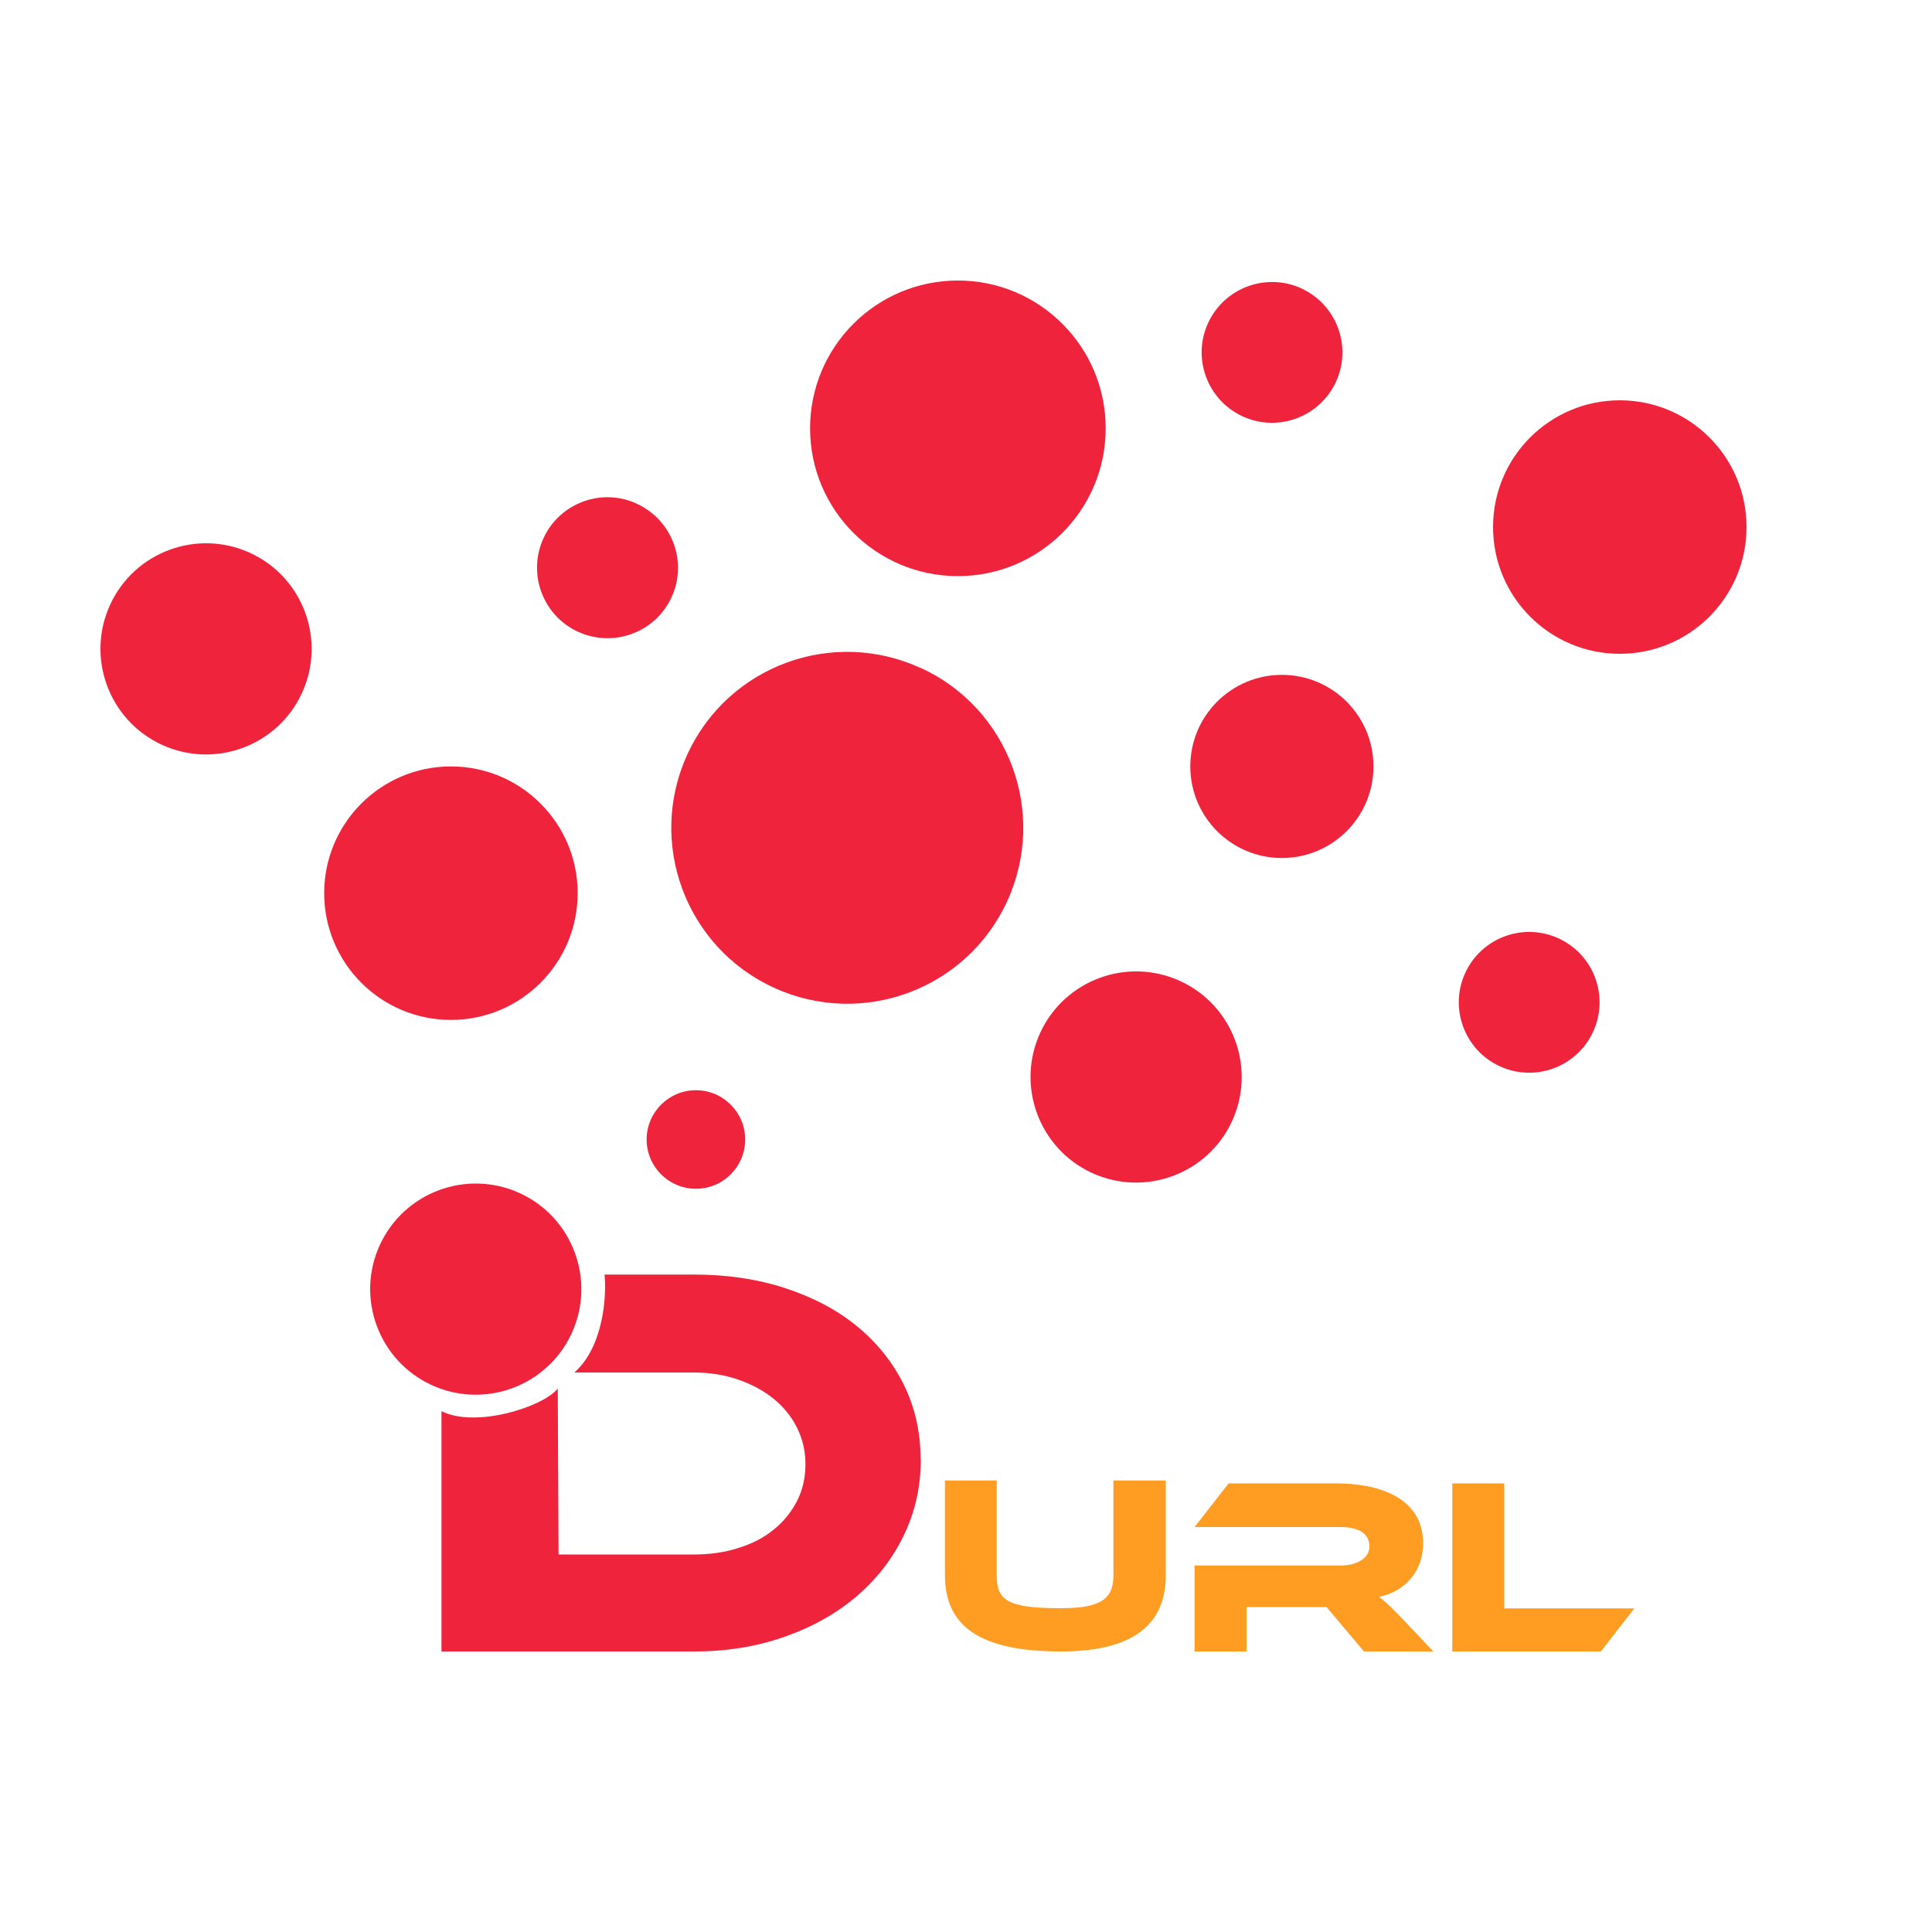 <?xml version="1.0" encoding="UTF-8"?>
<svg id="Layer_1" data-name="Layer 1" xmlns="http://www.w3.org/2000/svg" viewBox="0 0 100 100">
  <defs>
    <style>
      .cls-1 {
        fill: #faf1e6;
        opacity: 0;
      }

      .cls-2 {
        fill: #ff9d23;
      }

      .cls-3 {
        fill: #ef233c;
      }
    </style>
  </defs>
  <rect class="cls-1" x="0" y="0" width="100" height="100" rx="49.06" ry="49.06"/>
  <g>
    <g>
      <path class="cls-3" d="M47.66,75.54c0,1.42-.3,2.74-.89,3.95-.59,1.22-1.41,2.26-2.45,3.15-1.04.88-2.28,1.58-3.72,2.08-1.44.51-3,.76-4.69.76h-13.06v-12.44c1.77.9,5.29-.23,6.02-1.17l.04,8.59h7c.84,0,1.61-.11,2.32-.34.71-.22,1.32-.54,1.82-.95.51-.41.9-.9,1.2-1.47.29-.57.44-1.21.44-1.91s-.15-1.31-.44-1.9c-.29-.58-.7-1.08-1.22-1.5-.52-.42-1.14-.75-1.84-.99-.7-.24-1.46-.36-2.27-.36h-6.19c1.53-1.35,1.67-4.03,1.56-5.07h4.62c1.71,0,3.28.23,4.72.7,1.44.47,2.68,1.12,3.72,1.97,1.04.85,1.85,1.86,2.43,3.03.58,1.18.87,2.46.87,3.86Z"/>
      <g>
        <path class="cls-3" d="M47.66,34.57c4.57,2.1,6.57,7.51,4.47,12.08-2.1,4.57-7.51,6.57-12.08,4.47-4.57-2.1-6.57-7.51-4.47-12.08,2.1-4.57,7.51-6.57,12.08-4.46Z"/>
        <path class="cls-3" d="M61.09,50.78c2.74,1.26,3.94,4.51,2.68,7.25-1.26,2.74-4.51,3.94-7.25,2.68-2.74-1.26-3.94-4.51-2.68-7.25,1.26-2.74,4.51-3.94,7.25-2.68Z"/>
        <path class="cls-3" d="M26.91,61.76c2.74,1.26,3.94,4.51,2.68,7.25-1.26,2.74-4.51,3.94-7.25,2.68-2.74-1.26-3.94-4.51-2.68-7.25,1.26-2.74,4.51-3.94,7.25-2.68Z"/>
        <path class="cls-3" d="M12.95,28.62c2.74,1.26,3.94,4.51,2.68,7.25-1.26,2.74-4.51,3.94-7.25,2.68-2.74-1.26-3.94-4.51-2.68-7.25,1.26-2.74,4.51-3.94,7.25-2.68Z"/>
        <path class="cls-3" d="M67.36,14.93c1.83.84,2.63,3.01,1.79,4.83-.84,1.83-3.01,2.63-4.83,1.79-1.83-.84-2.63-3.01-1.79-4.83.84-1.83,3.01-2.63,4.84-1.79Z"/>
        <path class="cls-3" d="M32.97,26.08c1.83.84,2.63,3.01,1.79,4.83-.84,1.83-3.01,2.63-4.84,1.79-1.83-.84-2.63-3.01-1.79-4.84.84-1.83,3.01-2.63,4.83-1.79Z"/>
        <path class="cls-3" d="M80.67,48.57c1.83.84,2.63,3,1.79,4.83-.84,1.83-3,2.63-4.83,1.79-1.83-.84-2.63-3.01-1.79-4.83.84-1.83,3.01-2.63,4.83-1.79Z"/>
        <circle class="cls-3" cx="23.34" cy="46.23" r="6.56"/>
        <circle class="cls-3" cx="83.84" cy="27.28" r="6.56"/>
        <circle class="cls-3" cx="66.35" cy="39.67" r="4.74"/>
        <circle class="cls-3" cx="49.58" cy="22.17" r="7.65"/>
        <circle class="cls-3" cx="36.02" cy="58.98" r="2.55"/>
      </g>
    </g>
    <g>
      <path class="cls-2" d="M60.34,81.54c0,2.63-1.81,3.94-5.43,3.94-4.19,0-6-1.31-6-3.94v-4.91h2.68v4.91c0,1.29.55,1.7,3.32,1.7,2.07,0,2.72-.48,2.72-1.7v-4.91h2.71v4.91Z"/>
      <path class="cls-2" d="M74.2,85.48h-3.6l-1.94-2.3h-4.14v2.3h-2.69v-4.45h7.57c.83,0,1.48-.38,1.48-.98,0-.68-.56-1.01-1.48-1.01h-7.57l1.76-2.26h5.59c1.98,0,4.48.62,4.48,3.11,0,1.35-.85,2.47-2.28,2.76.3.22.62.53,1.22,1.15l1.6,1.69Z"/>
      <path class="cls-2" d="M84.6,83.24l-1.74,2.24h-7.69v-8.7h2.69v6.47h6.74Z"/>
    </g>
  </g>
</svg>